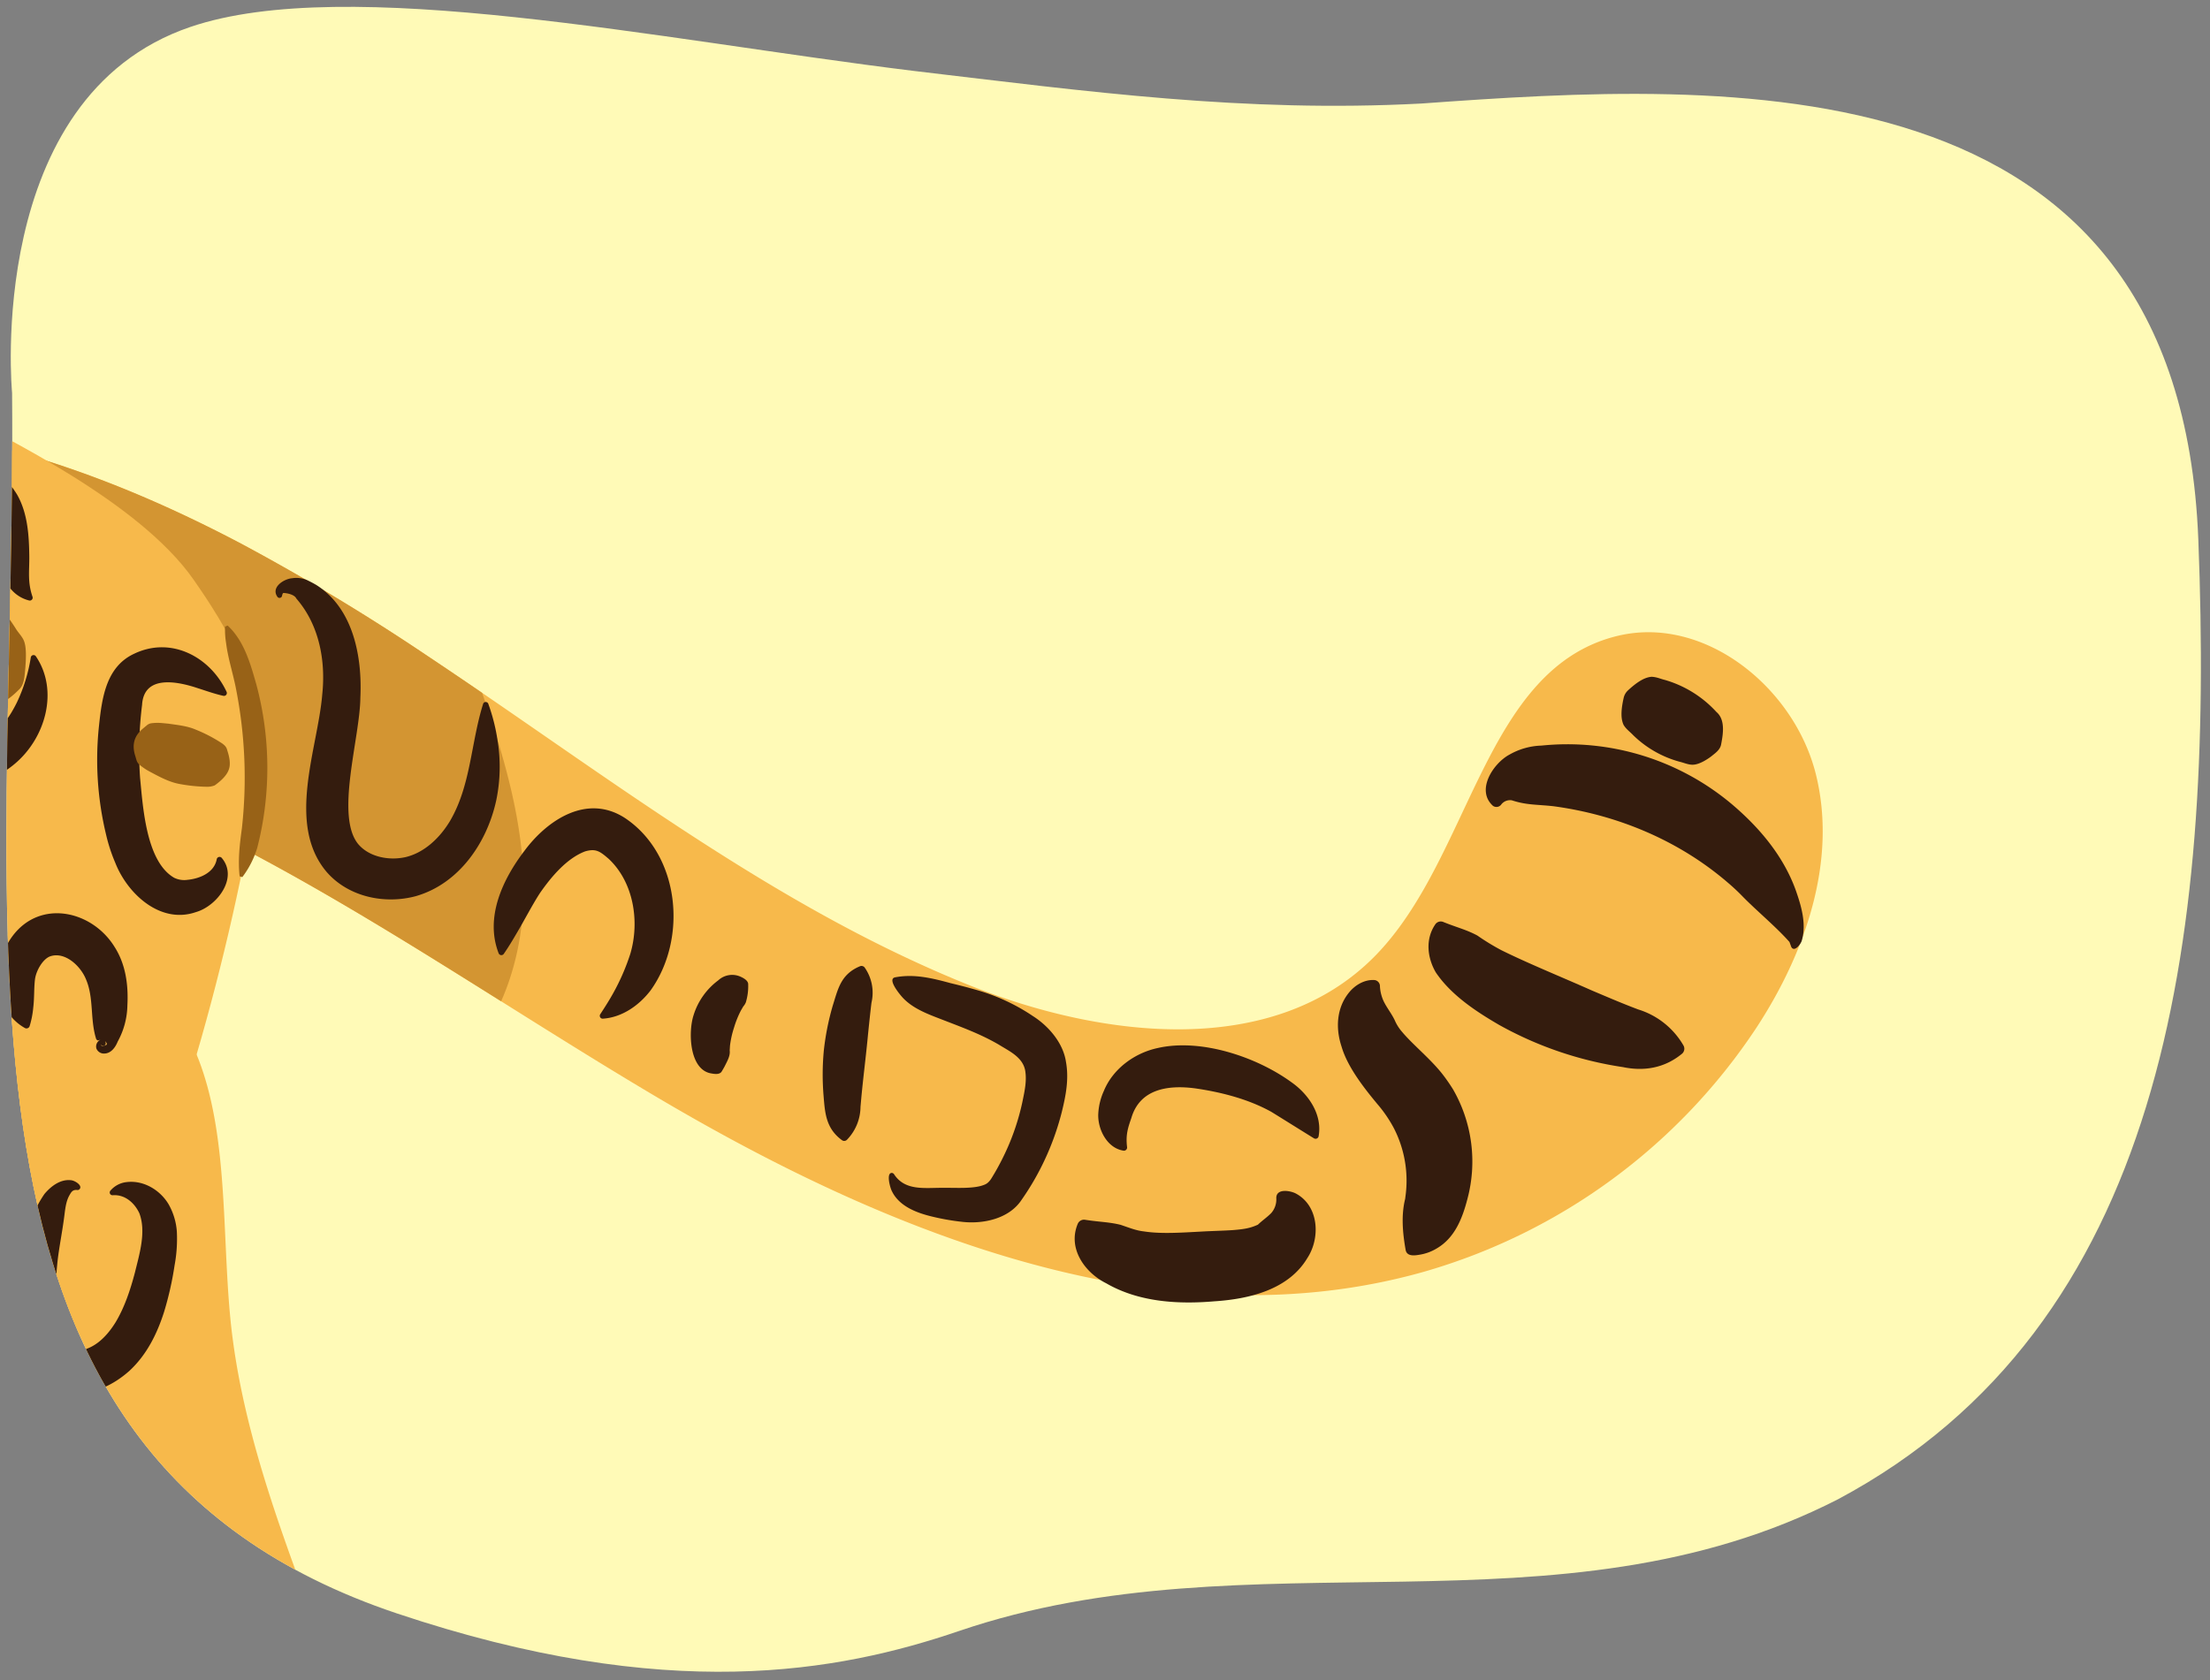 <svg xmlns="http://www.w3.org/2000/svg" xmlns:xlink="http://www.w3.org/1999/xlink" width="760" height="577.953" viewBox="0 0 760 577.953">
  <rect x="0" y="0" width="760" height="577.953" fill="#808080" stroke="none"/>
  <defs>
    <clipPath id="a">
      <path d="M755.978,185.473C749.415,19.183,594.135,28,488.738,35.618,427.758,38.8,374.823,31.571,314.05,24.372,226.579,13.645,119.35-9.065,65.465,9.269-5.559,33.434,4.155,135.144,4.155,135.144,5.817,322.126-28.752,499.611,136.489,555c93.121,31.213,151.863,20.171,193.344,6.041,100.532-34.245,205.67,4.1,302.247-45.31C743.872,456.022,761.5,325.43,755.978,185.473Z" fill="#fffab7"/>
    </clipPath>
  </defs>
  <g>
    <path d="M755.978,185.473C749.415,19.183,594.135,28,488.738,35.618,427.758,38.8,374.823,31.571,314.05,24.372,226.579,13.645,119.35-9.065,65.465,9.269-5.559,33.434,4.155,135.144,4.155,135.144,5.817,322.126-28.752,499.611,136.489,555c93.121,31.213,151.863,20.171,193.344,6.041,100.532-34.245,205.67,4.1,302.247-45.31C743.872,456.022,761.5,325.43,755.978,185.473Z" fill="#fffab7"/>
    <g clip-path="url(#a)">
      <g>
        <path d="M147.226,225.783c60.665,40.365,118.788,86.15,186.43,113.244,45.741,18.322,104.257,25.087,138.94-9.913,33.449-33.755,37.444-99.171,83.627-110.366,29.9-7.249,60.775,17.679,68.222,47.531s-3.6,61.578-20.468,87.306a204.764,204.764,0,0,1-114.128,83.838c-88.841,25.237-183.176-12.367-262.726-59.286S71.68,273.263-18.276,252.346c-18.96-4.409-38.57-7.177-56.147-15.541s-33.289-23.832-35.554-43.165c-4.495-38.378,39.849-50.521,69.49-47.29C3.138,151.107,44.5,166.717,83.1,187.108A740.8,740.8,0,0,1,147.226,225.783Z" fill="#f7b94b"/>
        <path d="M83.1,187.108c-38.608-20.391-79.965-36-123.59-40.758l-.158-.014a187.539,187.539,0,0,0-45.19,17.9A132.765,132.765,0,0,0-109.587,181a40.934,40.934,0,0,0-.39,12.64c2.265,19.333,17.976,34.8,35.553,43.165s37.188,11.132,56.148,15.541c69.167,16.083,130.019,54.062,190.613,92.085.924-2.113,1.781-4.256,2.537-6.435,11.5-33.176,1.924-67.782-9.072-99.652q-9.262-6.336-18.576-12.561A740.8,740.8,0,0,0,83.1,187.108Z" fill="#d39532"/>
        <path d="M-676.555,78.953c43-26.216,94.934-41.421,144.187-30.924,31.237,6.657,60.256,23.274,92.12,25.466,15.574,1.072,360.019,31.409,425.575,68.184,14.076,7.9,62.24,30.444,81.225,57.689,10.538,15.122,26.62,40.139,22.755,66.367C81.672,317.546,61.04,398.347,36.135,444.416,10.044,492.68-19.621,479.1-73.911,487.019s-87.706,13.017-87.706,13.017S-442.308,613.021-517.5,599.519c-42.127-7.564-130.5-12.874-169.34-30.862C-848.3,493.88-824.058,328.925-815.07,273.416c4.084-25.217,8.845-51.766,17.614-75.846,6.892-18.924,20.1-33.18,34.154-47.179C-736.741,123.944-708.671,98.534-676.555,78.953Z" fill="#f7b94b"/>
        <path d="M137.629,698.017c8.859-84.126-50.456-160.82-58.464-245.032-3.91-41.114,1.648-90.026-30.33-116.161C36.262,326.548,19.746,322.113,3.528,321.3c-40.5-2.025-81.337,18.229-103.933,51.952-12.539,18.712-16.908,39.579-21.82,61.168-3.327,14.622-7.283,29.727-5.128,44.821,5.015,35.115,32.675,70.628,54.888,97.01a363.543,363.543,0,0,0,88.253,75.829C53.039,674.861,94.515,690.855,137.629,698.017Z" fill="#f7b94b"/>
        <path d="M184.819,696.136c14.9,47.936,31.938,148.255,31.938,148.255s-2.1,60.726-13.3,89.559c-1.7,4.379-3.659,8.818-7.047,12.075-4.552,4.377-11.009,6.009-17.152,7.474-19.4,4.627-39.582,9.271-59.08,5.088S82.127,938.636,81.669,918.7c-.271-11.773,19.683-37.218,23.07-48.5,4.923-16.4-.19-80.334-13.751-126.37-9.931-33.713-24.186-65.9-37.175-98.493-6.345-15.92-13.664-32.327-17.458-49.089-1.615-7.136-2.619-15.656,2.465-21.708,10.332-12.3,33.371-5.179,45.724-.828,20.817,7.333,41.327,19.283,56.915,35.021C164.821,632.322,175.206,665.206,184.819,696.136Z" fill="#f7b94b"/>
        <path d="M166.508,614.463c8.383,12.17,10.271,27.523,11.918,42.208q5.369,47.856,10.735,95.713c1.024,9.122.331,21.084-8.425,23.843-7.614,2.4-14.731-4.529-19.617-10.843-16.872-21.8-32.235-44.722-47.582-67.622L67.192,628.609c-4.207-6.278-8.515-12.8-9.8-20.248-3.054-17.739,17.5-34.619,34.345-33.418,6.971.5,13.249,4.235,19.333,7.331,8.873,4.515,17.929,7.75,27.157,11.4C149.277,598.051,159.664,604.53,166.508,614.463Z" fill="#f7b94b"/>
        <path d="M78.284,215.185c5.665,5.253,7.835,13.094,9.876,20.28A110.746,110.746,0,0,1,88.5,291.5a31.82,31.82,0,0,1-5.169,10.218l-.924-.274c-.634-5.6.029-11,.774-16.482a157.416,157.416,0,0,0-1.995-47.875c-.969-5.148-2.785-10.6-3.422-15.806a28.009,28.009,0,0,1-.366-5.719l.886-.379Z" fill="#986217"/>
        <path d="M-55.378,217.051c-9.433-3.82-12.1-16.8-7.168-25.26a5.851,5.851,0,0,1,10.756,1.536q5.4,16.846,10.424,33.792c2.973,9.433,5.2,20.4,13.445,26.441,6.952,5.038,18.122,4.7,25.024-.581,3.8-2.831,6.483-6.9,8.635-11.2a56.19,56.19,0,0,0,4.853-15.641.964.964,0,0,1,1.719-.418c8.005,11.771,3.36,28.155-7.243,37.039a34.724,34.724,0,0,1-41.059,2.719c-12.044-8.069-15.823-22.2-18.921-34.639q-4.323-17.141-8.3-34.376L-52.457,198c-3.64,5.061-3.834,11.843-1.694,17.775a.975.975,0,0,1-1.227,1.276Z" fill="#341c0e"/>
        <path d="M-63.1,166.3c-5.526-12.233,1.486-28.317,15.42-30.476,12.644-1.616,22.4,7.833,31.865,14.487,4.219,3.158,8.119,6.127,12.305,9.48a38.3,38.3,0,0,1,9.353,10.291c3.733,6.494,4.144,14.351,4.231,21.3.05,5.082-.643,8.731,1.08,13.814a.988.988,0,0,1-1.123,1.368,11.811,11.811,0,0,1-6.025-3.632c-4.4-4.843-5.491-11.682-6.5-17.554-1.069-6.942-4.017-10.527-9.649-14.467-6.06-4.3-12.641-9.063-18.5-13.56-5.009-3.553-12.933-11.529-19.1-7.178-4.866,4.258-7.23,11-11.59,16.322a1.037,1.037,0,0,1-1.758-.2Z" fill="#341c0e"/>
        <path d="M8.56,353.626c-11.048-6.189-11.307-22.137-4.288-31.579,9.557-12.852,27.352-8.839,35.077,3.6,3.906,6.037,4.836,13.291,4.458,20.186A26.78,26.78,0,0,1,40.474,358.3c-.734,1.835-2.162,3.973-4.438,4.1a2.783,2.783,0,0,1-2.892-1.733,2.571,2.571,0,0,1,1.29-2.95,1.3,1.3,0,0,1,1.478.156c.436.5.7,1.228.108,1.692a.884.884,0,0,1-1.239-.173c-.108.3.4.481.648.437a2.152,2.152,0,0,0,.8-.3c.328-.043.564-.174.483-.595a2.136,2.136,0,0,0-2.456-1.2c-.787.306-.81.122-1.169-.287-2.178-6.779-.735-14.1-3.522-20.582-1.884-4.669-7.3-9.651-12.351-7.882-2.5.923-4.908,5.013-5.215,8.17-.341,3.131-.159,6.181-.575,9.565a31.081,31.081,0,0,1-1.228,6.244,1.144,1.144,0,0,1-1.64.665Z" fill="#341c0e"/>
        <path d="M76.207,295.06c5.881,6.852-1.537,16.6-8.828,18.693C55.1,318,43.8,307.41,39.639,296.778a56.758,56.758,0,0,1-3.129-9.554,109.681,109.681,0,0,1-2.455-37.655c1-9.408,2.394-20.246,12.137-24.714,12.71-6.063,26.146,1.137,31.726,13.122a.989.989,0,0,1-1.1,1.385c-3.226-.724-6.1-1.786-8.8-2.635-7.223-2.421-18.553-4.627-19.162,5.767a129.6,129.6,0,0,0-.689,25.035c1,10.222,2.107,28.834,11.707,34.406a7.891,7.891,0,0,0,4.665.711c4.116-.406,9.1-2.411,9.983-7.04a.991.991,0,0,1,1.683-.546Z" fill="#341c0e"/>
        <path d="M26.447,409.338c-1.524-.106-1.949.753-2.58,1.844-1.306,2.322-1.481,5.22-1.842,7.818-.638,4.824-1.6,9.581-2.185,14.386-.737,6.893-2.86,30.067,6.323,31.327,5.694-.312,10.17-4.326,13.63-9.933,3.072-5.143,5.065-11.167,6.625-17.126,1.6-6.515,3.881-13.983,1.512-20.292-1.612-3.5-4.912-6.547-9.181-6.215a.95.95,0,0,1-.822-1.528,8.512,8.512,0,0,1,5.6-2.987c5.788-.719,11.475,2.654,14.44,7.6a22.123,22.123,0,0,1,2.854,9.509,50.1,50.1,0,0,1-.791,11.562,111.528,111.528,0,0,1-3.563,15.844c-2.379,7.515-5.946,14.874-12.052,20.489-5.252,4.634-11.75,7.907-19.038,7.564-10.857-.531-17.454-10.155-19.034-19.94-1.082-5.68-.756-11.369-.311-17.07C7.26,431.347,8.973,419.842,15.3,410.7c2.148-2.557,5.383-5.137,9.1-4.717,1.418.1,4.341,1.982,2.784,3.235a1.062,1.062,0,0,1-.742.121Z" fill="#341c0e"/>
        <path d="M47.517,522.861c7.91,1.371,11.614,8.6,13.962,15.47a32.262,32.262,0,0,1-.615,22.9,25.47,25.47,0,0,1-12.973,13.465c-7.675,3.186-18.618,2.571-23.194-5.232-.933-1.259-2.444-7.633.435-7.111a30.554,30.554,0,0,0,8.307,1.373c6.727,1.094,11.467-2.016,14.044-8.2,2.38-5.5,2.126-11.9.383-17.625a31.624,31.624,0,0,1-2.029-8.423,21.6,21.6,0,0,1,.237-5.584,1.241,1.241,0,0,1,1.443-1.024Z" fill="#341c0e"/>
        <path d="M7.781,503.991a27.272,27.272,0,0,0,7.08-.4,6.951,6.951,0,0,0,2.253-.841,7.677,7.677,0,0,0,.918-.717c-1.034,2.234-.191,5.084.565,7.523.3.92.793,2.082,1.293,3.278a10.71,10.71,0,0,1,.5,5.369A7.519,7.519,0,0,1,17.9,523.4c-1.466,1.037-3.109.924-4.789,1.074A14.737,14.737,0,0,1-1.483,514.362c-.439-1.612-1.042-3.143-.761-4.847,1.057-3.567,6.453-5.8,10.025-5.524Z" fill="#341c0e"/>
        <path d="M95.413,205.315c-2.349-3.267,2.194-6.194,5.067-6.407a9.268,9.268,0,0,1,5.216.689c1.042.494,2.017,1.014,3,1.578,12.819,8.04,15.894,24.714,15.231,38.728-.115,14.006-8.8,40.893-.646,50.571,3.851,4.415,10.628,5.619,16.218,4.359,6.473-1.551,11.755-6.622,15.216-12.352,7.239-12.305,7.178-26.82,11.428-40.358a.942.942,0,0,1,1.769-.042,64.38,64.38,0,0,1,3.227,12.84,56.551,56.551,0,0,1-.469,20.32c-3.13,14.53-12.723,28.738-27.69,33.033-10.621,2.846-23.069.332-30.605-8.279C98.326,283.5,109.3,257.4,110.812,238.95c1.228-11.394-.947-23.487-8.382-32.444l-.449-.537a.524.524,0,0,1-.123-.176c-.663-1.249-3.009-1.764-4.327-1.813-.306-.065-.484.652-.547,1.018a.883.883,0,0,1-1.571.317Z" fill="#341c0e"/>
        <path d="M171.488,327.942c-4.812-12.365,1.375-25.469,8.894-35.312,7.935-10.68,21.542-19.672,34.547-11.233,18.934,12.647,21.592,41.4,8.823,59.266-3.94,5.173-9.834,9.325-16.452,9.749a.986.986,0,0,1-.867-1.543c1.712-2.618,3.173-4.934,4.446-7.235A74.835,74.835,0,0,0,216.792,328c3.246-11.113,1.075-24.52-7.43-32.532-3.06-2.636-4.421-3.674-8.184-2.59-6.259,2.395-11.5,8.61-15.379,14.16-2.481,3.746-5.551,9.653-7.885,13.584-1.394,2.385-2.833,4.85-4.665,7.495a1.008,1.008,0,0,1-1.761-.172Z" fill="#341c0e"/>
        <path d="M257.3,338.8a19.047,19.047,0,0,1-.823,6.03,5.094,5.094,0,0,1-.884,1.4l-.809,1.39a34.036,34.036,0,0,0-2.363,5.882,32.526,32.526,0,0,0-1.383,6.208l-.1,1.612c.226,1.8-.729,3.5-1.623,5.268-.253.53-.679,1.234-1.1,1.946-.705,1.231-2.516.9-3.573.722-7.618-1.191-8.008-14.253-6.143-19.992a23.615,23.615,0,0,1,8.482-12.019,7.037,7.037,0,0,1,7.7-1.27c1.01.459,2.791,1.383,2.611,2.826Z" fill="#341c0e"/>
        <path d="M297.418,332.915a15.073,15.073,0,0,1,2.272,12.026c-.41,3.336-.834,7.438-1.173,10.759-.667,7.166-1.585,14.235-2.274,21.429l-.324,3.607a16.461,16.461,0,0,1-4.622,11.3,1.32,1.32,0,0,1-1.762.168c-5.508-4.056-5.825-9.284-6.307-15.137a88.186,88.186,0,0,1,.082-15.737,89.833,89.833,0,0,1,3.076-15.434c1.8-5.693,2.738-10.768,9.342-13.51a1.376,1.376,0,0,1,1.69.525Z" fill="#341c0e"/>
        <path d="M307.437,403.893c3.817,5.916,10.7,4.642,17,4.71,4.264-.056,10.422.407,13.948-1.01,1.886-.643,2.606-2.388,3.55-3.887a87.621,87.621,0,0,0,4.077-7.834,81.316,81.316,0,0,0,5.552-16.678c.838-4.057,1.624-7.589.938-11.194-.993-4.44-5.378-6.389-9.074-8.686-6.435-3.739-12.837-6.008-20.417-8.957-4.584-1.766-9.732-3.755-13.083-7.747-.9-1.056-4.788-5.862-2.127-6.412,6.572-1.254,12.761.277,19.089,2,3.046.725,6.191,1.541,9.419,2.473a67.335,67.335,0,0,1,18.883,8.839c5.355,3.395,10.412,9.192,11.385,15.763,1.07,5.923-.044,11.554-1.406,17.14a92.363,92.363,0,0,1-7.209,19.238,90.672,90.672,0,0,1-6.606,11.024c-4.438,6.791-13.644,8.433-20.542,7.617a80.53,80.53,0,0,1-9.838-1.7c-5.305-1.232-11.577-3.426-14.208-8.739-.673-1.19-2.109-6.473-.048-6.374a.94.94,0,0,1,.717.42Z" fill="#341c0e"/>
        <path d="M373.268,419.609c4.963.77,8.031.727,12.022,1.7,2.686.866,5.24,1.98,8.094,2.283,5.665.887,12.282.465,19.8.052,3.351-.195,7.574-.285,10.777-.5,4.051-.331,5.984-.674,8.631-1.869,1.43-1.409,2.912-2.33,4.544-3.96a7.1,7.1,0,0,0,1.777-5c-.206-3.5,4.415-2.862,6.579-1.832,8.089,4.207,8.678,15.329,4.058,22.336-6.576,10.971-20.288,14.067-31.976,14.821-12.339,1.057-25.909.317-37.169-6.207-7.313-3.649-13.351-11.97-9.761-20.482a2.341,2.341,0,0,1,2.627-1.342Z" fill="#341c0e"/>
        <path d="M386.375,395.814c-5.659-.838-8.96-7.4-8.686-12.719a21.548,21.548,0,0,1,1.937-7.866c3.133-7.612,10.557-13.019,18.5-14.717,14.889-3.4,34.071,3.078,46.015,11.782,5.84,4.088,10.677,11.107,9.318,18.577a1.061,1.061,0,0,1-1.636.675c-3.308-2.03-11.386-7.093-14.54-9.031-7.9-4.431-17.453-6.866-26.325-8.134-9.307-1.222-18.985.189-21.908,10.236-1.176,3.362-1.956,5.742-1.471,9.9a1.085,1.085,0,0,1-1.206,1.3Z" fill="#341c0e"/>
        <path d="M483.37,429.86c-1.027-5.856-1.543-11.83-.153-17.436l.158-1.248a39.476,39.476,0,0,0-4.09-23.2,45.485,45.485,0,0,0-5.652-8.23c-4.111-4.964-10.221-12.545-12.293-19.76-2.038-6.122-1.783-13.09,2.443-18.4,2.089-2.66,5.35-4.66,8.814-4.465a2.105,2.105,0,0,1,1.954,2.209,14.024,14.024,0,0,0,1.313,5.167c1.2,2.4,2.735,4.245,3.786,6.478a15.194,15.194,0,0,0,2.51,3.974c3.739,4.473,9.747,9.236,13.948,14.617a61.526,61.526,0,0,1,3.6,5.2,49.76,49.76,0,0,1,4.893,37.783c-1.7,6.513-4.266,13.168-10.367,16.805A16.313,16.313,0,0,1,488,431.639c-1.742.3-4.277.565-4.631-1.779Z" fill="#341c0e"/>
        <path d="M496.451,317.2c4.809,1.926,7.85,2.6,11.609,4.62a79.652,79.652,0,0,0,8.215,5.022c9.03,4.486,21.625,9.625,31.009,13.81,5.314,2.248,10.665,4.56,16.091,6.591A27.231,27.231,0,0,1,578.9,359.581a2.262,2.262,0,0,1-.491,2.909c-6.021,4.952-13.08,6.08-20.274,4.586a125.258,125.258,0,0,1-42.616-14.528c-7.81-4.541-16.465-10.2-21.76-18.055-2.878-4.945-3.714-11.366-.162-16.538a2.289,2.289,0,0,1,2.85-.758Z" fill="#341c0e"/>
        <path d="M513.413,277.2c-6-5.42.163-14.675,5.67-17.616a23.508,23.508,0,0,1,11-3.108,87.885,87.885,0,0,1,65.479,20.151c9.449,8,17.683,17.745,21.946,29.5,1.874,5.326,3.783,11.568,2.133,17.35-.279,1.192-2.5,4.195-3.611,2.315,0,0-.643-1.744-.641-1.751-4.612-5.216-11.05-10.514-15.955-15.5a71.95,71.95,0,0,0-5.385-5.041c-16.859-14.463-37.944-23.223-59.837-26.167-5.73-.631-9.226-.359-14.282-2.028a3.82,3.82,0,0,0-3.613,1.366,2.049,2.049,0,0,1-2.9.528Z" fill="#341c0e"/>
        <path d="M559.848,237.488c3.826-3.537,6.162-4.5,8.049-4.678,1.713.022,3.108.713,4.71,1.1a38.482,38.482,0,0,1,17.674,11.023c3.039,2.583,2.326,7.389,1.606,11.085-.332,1.948-2.049,3.063-3.419,4.181-1.738,1.308-4.114,2.683-5.984,2.838-1.683.154-3.188-.6-4.777-.981a36.615,36.615,0,0,1-16.075-9.168c-1.132-1.2-2.424-2.061-3.3-3.535-.782-1.727-1.117-4.229.039-9.309a4.96,4.96,0,0,1,1.477-2.553Z" fill="#341c0e"/>
        <path d="M-23.089,195.6c4.217.241,8.818.257,12.479,2.011a7.244,7.244,0,0,1,2.027,1.867c.639.619,1.209,1.252,1.8,1.863A79.116,79.116,0,0,1,5.566,216.459c.969,1.534,2.386,2.769,2.88,4.613.589,1.946.528,5.239.321,7.869-.017.508-.113,1.534-.17,2.041-.191,2.03-.387,4.719-2.026,6.183-4.781,4.869-8.583,6.113-11.727,6.141-2.9-.145-5.341-1.71-7.928-2.864A40.548,40.548,0,0,1-34.067,215.4c-.666-2.77-1.669-5.361-1.539-8.269.487-3.351,2.753-6.095,5.434-8.34,1.939-1.539,4.428-3.487,7.083-3.194Z" fill="#986217"/>
        <path d="M67.266,250.965a50.851,50.851,0,0,1,9.3,4.881,10.354,10.354,0,0,1,.819.726,3.314,3.314,0,0,1,.757,1.5c.7,2.1,1.257,4.623.574,6.548-.677,2.175-2.9,4.12-4.869,5.542a6.939,6.939,0,0,1-2.63.481,56,56,0,0,1-9.6-.986c-3.758-.7-7.486-2.834-10.546-4.459a18.836,18.836,0,0,1-3.2-2.24c-.935-.831-1-1.891-1.366-2.962-1.2-3.779-.406-6.864,2.674-9.393.379-.31.725-.631,1.131-.933a3.317,3.317,0,0,1,1.462-.834,15.969,15.969,0,0,1,3.833-.118c.528.044,1.779.164,2.286.213,2.846.422,6.486.773,9.367,2.031Z" fill="#986217"/>
      </g>
    </g>
  </g>
</svg>
